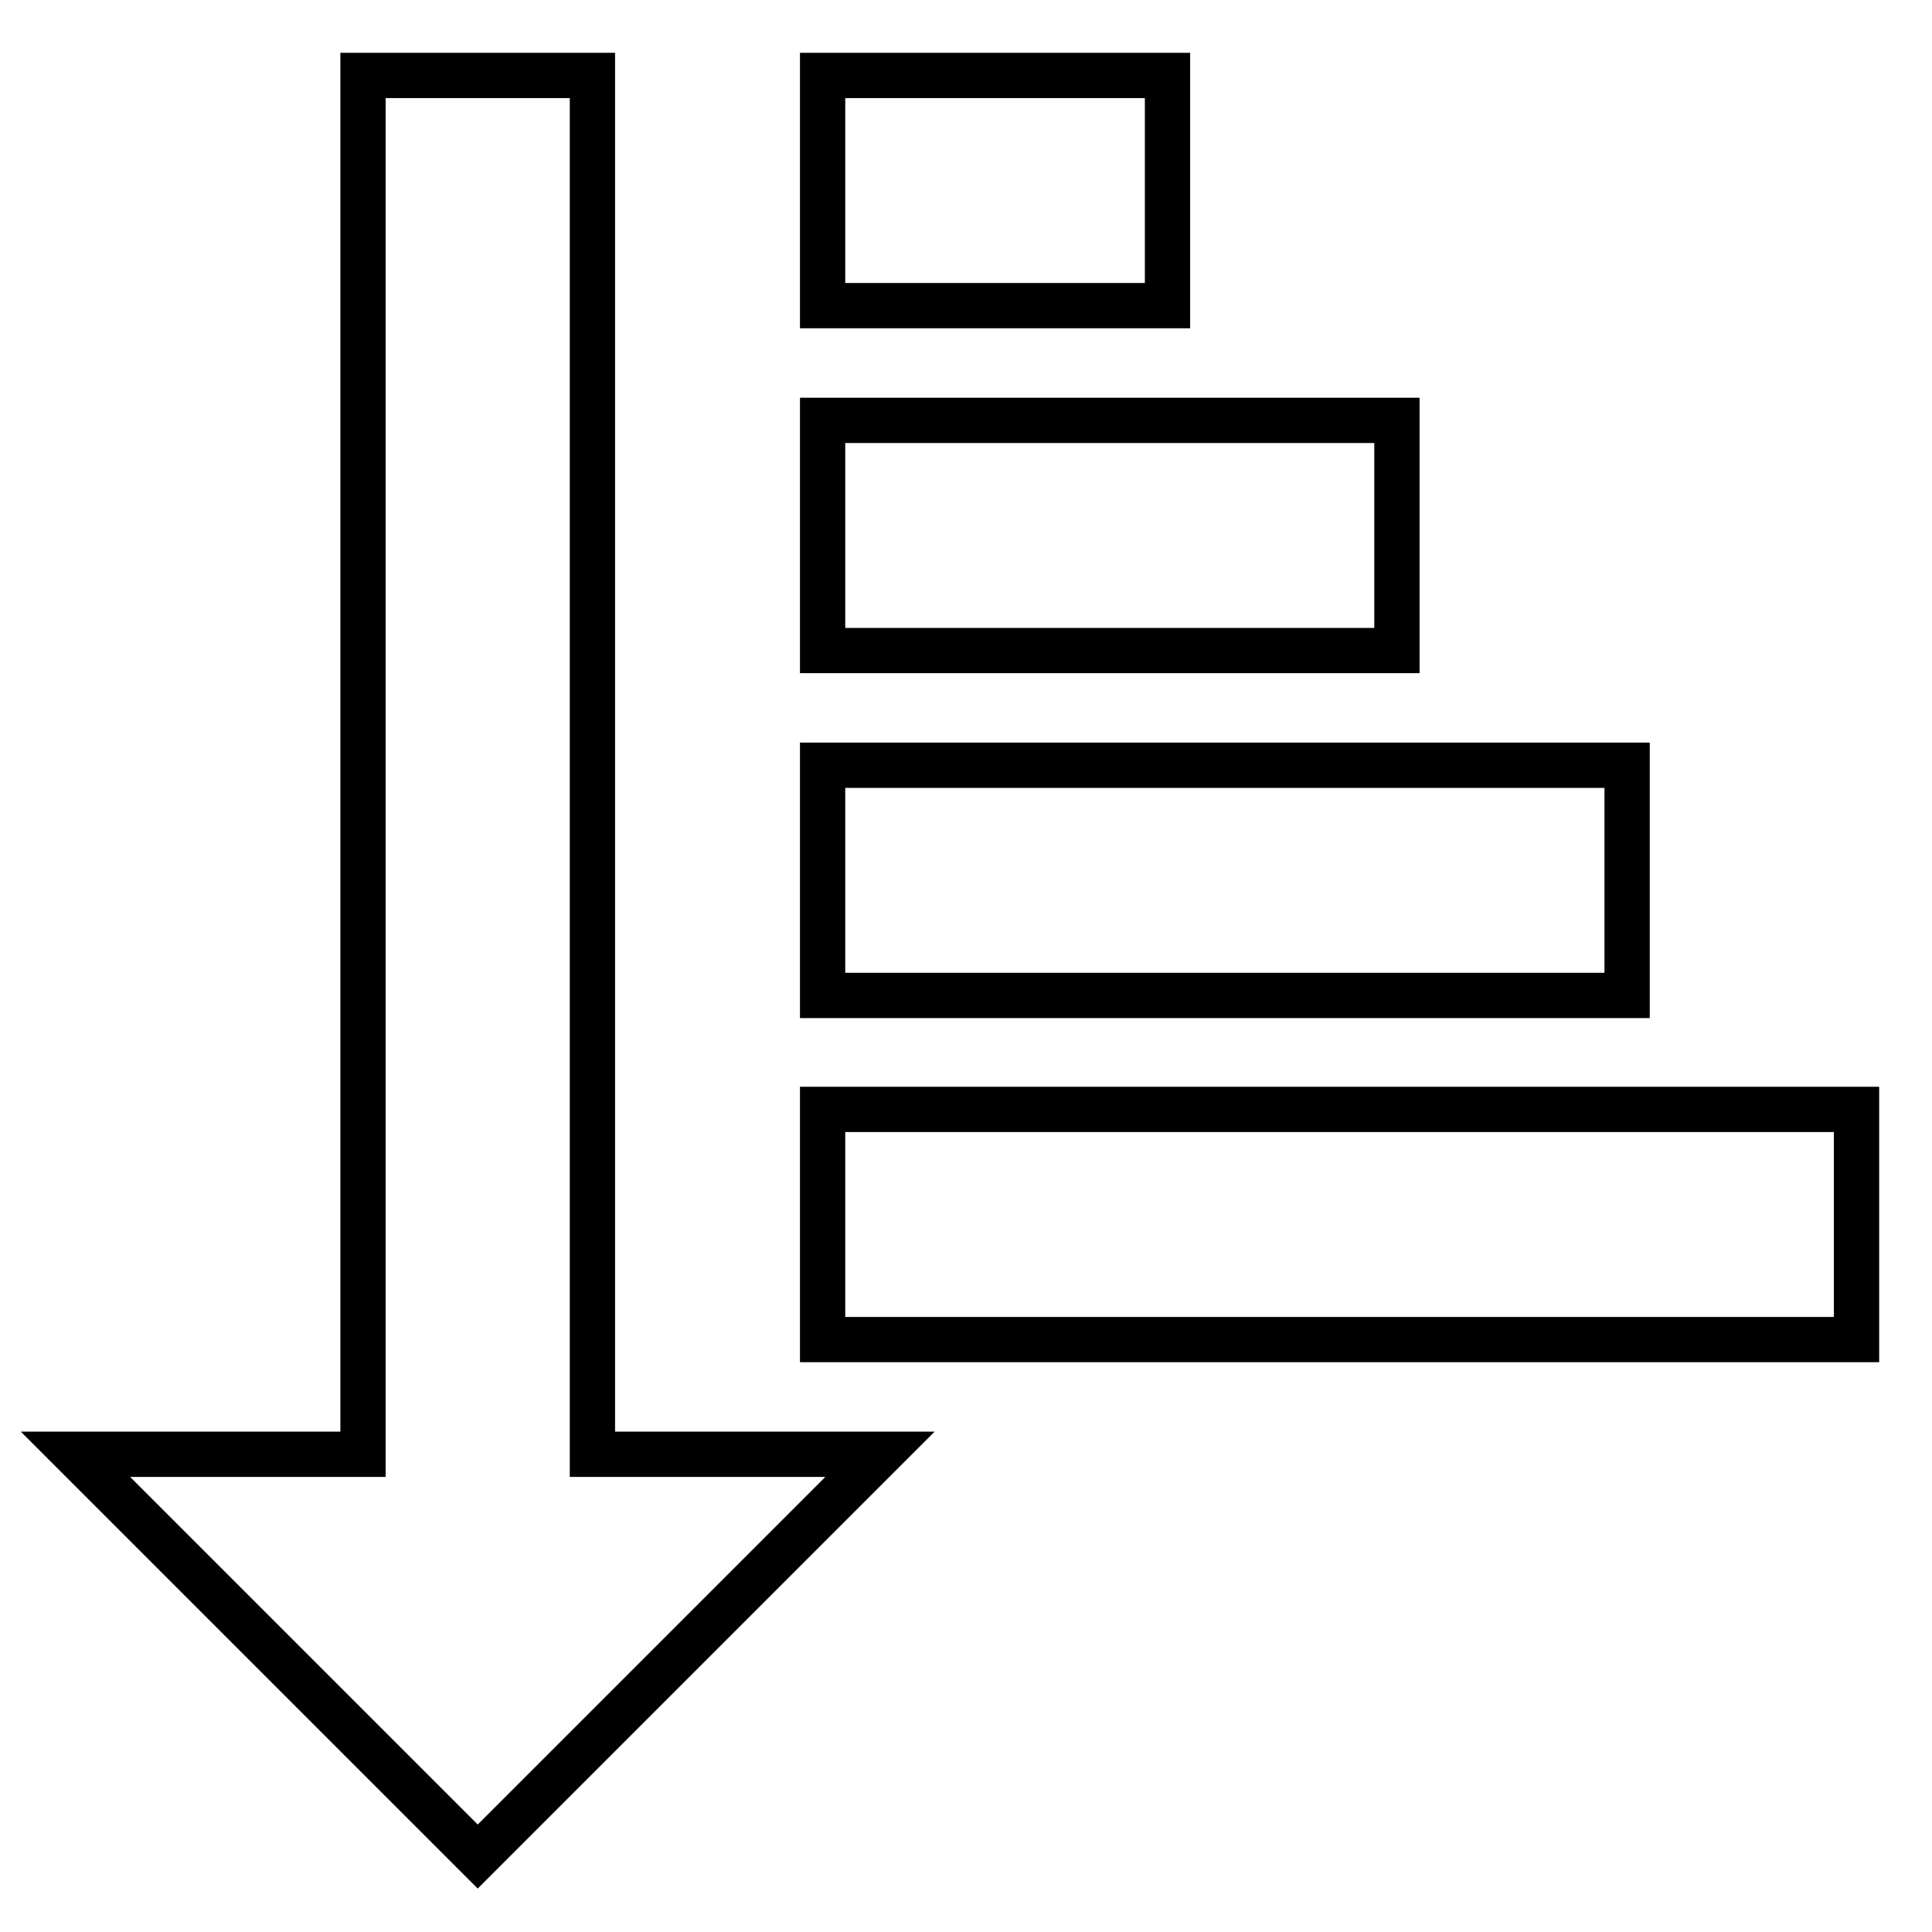 <?xml version="1.0" encoding="utf-8"?>
<!-- Svg Vector Icons : http://www.onlinewebfonts.com/icon -->
<!DOCTYPE svg PUBLIC "-//W3C//DTD SVG 1.1//EN" "http://www.w3.org/Graphics/SVG/1.1/DTD/svg11.dtd">
<svg version="1.1" xmlns="http://www.w3.org/2000/svg" xmlns:xlink="http://www.w3.org/1999/xlink" x="0px" y="0px" viewBox="0 0 256 256" enable-background="new 0 0 256 256" xml:space="preserve">
<g> <path stroke-width="6" fill-opacity="0" stroke="#000000"  d="M78.5,192.7V10H48.1v182.7H10L63.3,246l53.3-53.3H78.5z M109,147h137v30.5H109V147z M109,101.4h106.6v30.5 H109V101.4z M109,55.7h76.1v30.5H109V55.7z M109,10h45.7v30.5H109V10z"/></g>
</svg>